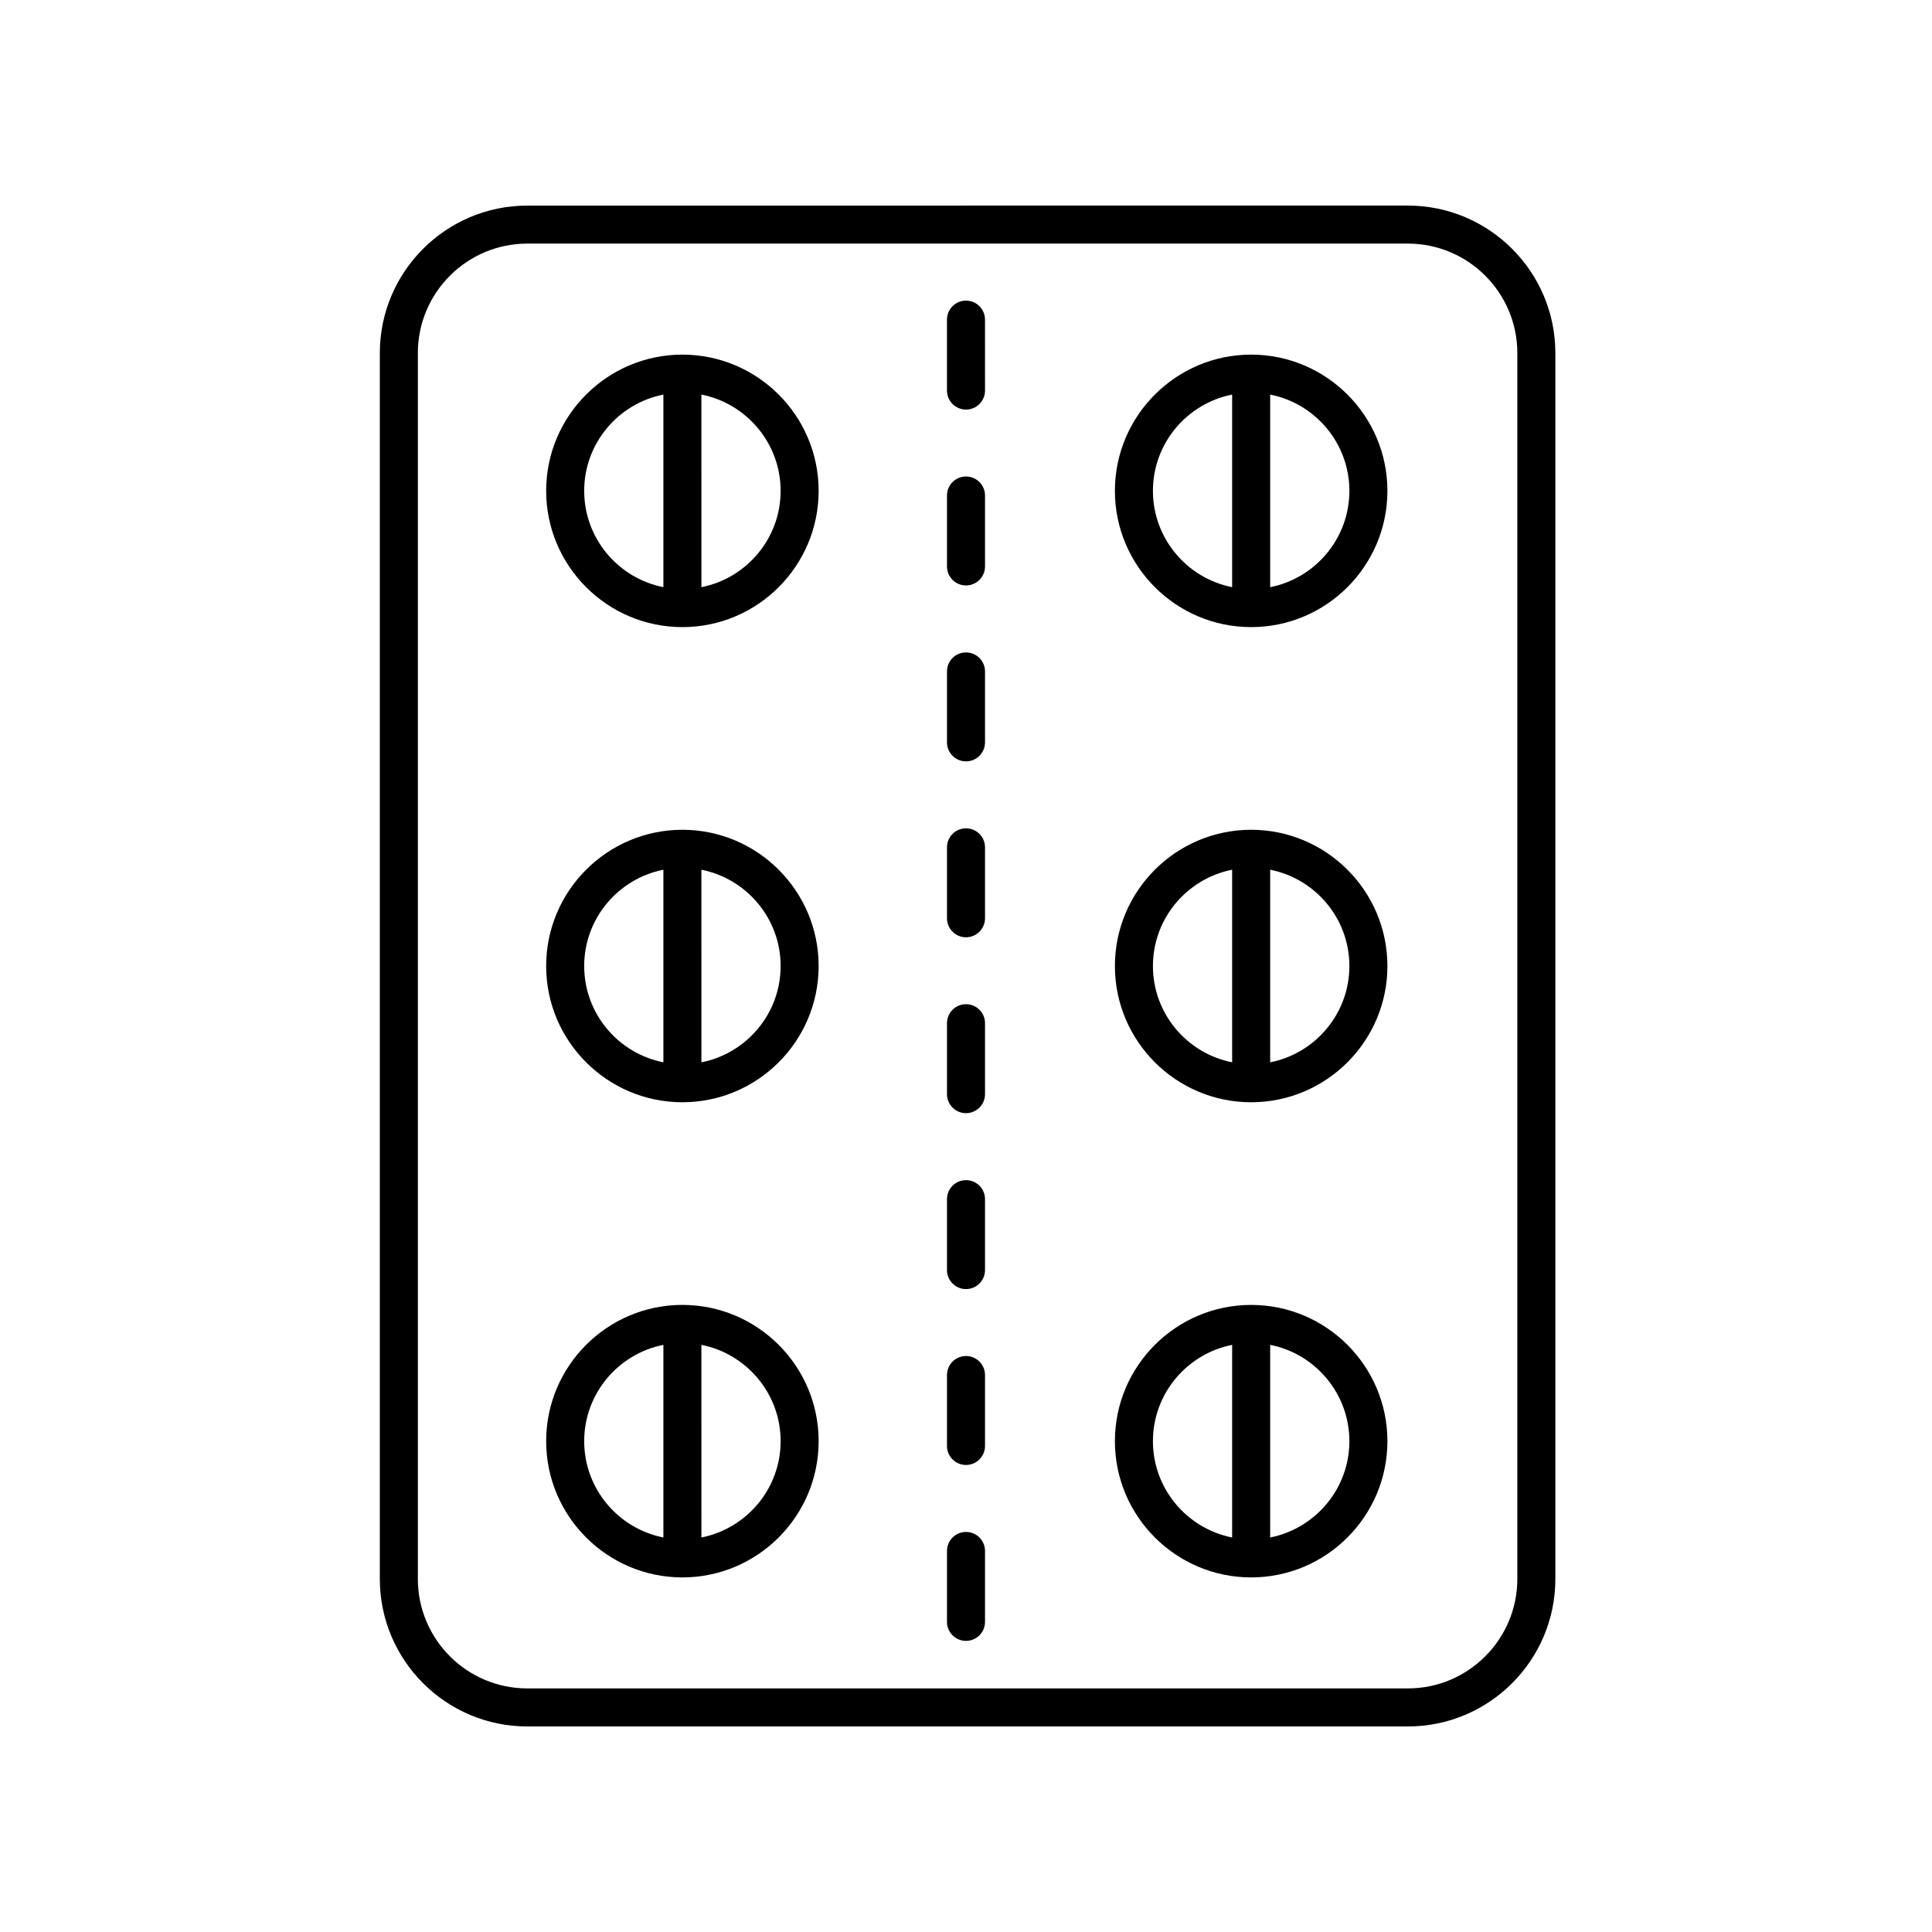 <?xml version="1.0" encoding="UTF-8"?>
<!-- Uploaded to: ICON Repo, www.iconrepo.com, Generator: ICON Repo Mixer Tools -->
<svg fill="#000000" width="800px" height="800px" version="1.1" viewBox="144 144 512 512" xmlns="http://www.w3.org/2000/svg">
 <g>
  <path d="m283.74 601.53h233.36c21.547 0 39.086-17.531 39.086-39.086v-324.88c0-21.547-17.531-39.082-39.086-39.082l-233.36 0.004c-21.547 0-39.082 17.527-39.082 39.082v324.88c0.004 21.551 17.531 39.082 39.082 39.082zm-29.004-363.97c0-15.996 13.008-29.004 29.004-29.004h233.36c15.996 0 29.008 13.008 29.008 29.004v324.88c0 15.996-13.012 29.008-29.008 29.008h-233.36c-15.996 0-29.004-13.012-29.004-29.008z"/>
  <path d="m400 252.54c2.785 0 5.039-2.254 5.039-5.039l-0.004-18.793c0-2.785-2.254-5.039-5.039-5.039s-5.039 2.254-5.039 5.039v18.793c0.004 2.785 2.254 5.039 5.043 5.039z"/>
  <path d="m400 299.15c2.785 0 5.039-2.254 5.039-5.039v-18.793c0-2.785-2.254-5.039-5.039-5.039s-5.039 2.254-5.039 5.039v18.793c0 2.785 2.25 5.039 5.039 5.039z"/>
  <path d="m400 345.77c2.785 0 5.039-2.254 5.039-5.039v-18.793c0-2.785-2.254-5.039-5.039-5.039s-5.039 2.254-5.039 5.039v18.793c0 2.785 2.25 5.039 5.039 5.039z"/>
  <path d="m400 392.39c2.785 0 5.039-2.254 5.039-5.039v-18.797c0-2.785-2.254-5.039-5.039-5.039s-5.039 2.254-5.039 5.039v18.797c0 2.785 2.25 5.039 5.039 5.039z"/>
  <path d="m400 439c2.785 0 5.039-2.254 5.039-5.039v-18.797c0-2.785-2.254-5.039-5.039-5.039s-5.039 2.254-5.039 5.039v18.797c0 2.785 2.25 5.039 5.039 5.039z"/>
  <path d="m400 485.62c2.785 0 5.039-2.254 5.039-5.039v-18.793c0-2.785-2.254-5.039-5.039-5.039s-5.039 2.254-5.039 5.039v18.793c0 2.785 2.25 5.039 5.039 5.039z"/>
  <path d="m400 532.23c2.785 0 5.039-2.254 5.039-5.039v-18.793c0-2.785-2.254-5.039-5.039-5.039s-5.039 2.254-5.039 5.039v18.793c0 2.785 2.25 5.039 5.039 5.039z"/>
  <path d="m400 578.85c2.785 0 5.039-2.254 5.039-5.039v-18.793c0-2.785-2.254-5.039-5.039-5.039s-5.039 2.254-5.039 5.039v18.793c0 2.785 2.25 5.039 5.039 5.039z"/>
  <path d="m324.84 310.19c19.91 0 36.109-16.199 36.109-36.109 0-19.906-16.199-36.102-36.109-36.102-19.906 0-36.102 16.199-36.102 36.102 0 19.914 16.199 36.109 36.102 36.109zm26.035-36.105c0 12.625-9.047 23.164-20.992 25.523l-0.004-51.043c11.945 2.356 20.996 12.895 20.996 25.52zm-31.07-25.52v51.039c-11.945-2.359-20.988-12.898-20.988-25.523 0-12.621 9.043-23.16 20.988-25.516z"/>
  <path d="m324.84 436.11c19.91 0 36.109-16.199 36.109-36.102 0-19.91-16.199-36.109-36.109-36.109-19.906 0-36.102 16.199-36.102 36.109 0 19.906 16.199 36.102 36.102 36.102zm26.035-36.102c0 12.625-9.047 23.16-20.992 25.52l-0.004-51.043c11.945 2.359 20.996 12.898 20.996 25.523zm-31.07-25.523v51.039c-11.945-2.352-20.988-12.891-20.988-25.52 0-12.621 9.043-23.16 20.988-25.52z"/>
  <path d="m324.84 562.03c19.91 0 36.109-16.199 36.109-36.109 0-19.91-16.199-36.109-36.109-36.109-19.906 0-36.102 16.199-36.102 36.109 0 19.914 16.199 36.109 36.102 36.109zm26.035-36.105c0 12.625-9.047 23.164-20.992 25.523l-0.004-51.047c11.945 2.356 20.996 12.898 20.996 25.523zm-31.07-25.523v51.047c-11.945-2.359-20.988-12.898-20.988-25.523s9.043-23.168 20.988-25.523z"/>
  <path d="m475.57 310.19c19.91 0 36.109-16.199 36.109-36.109 0-19.906-16.199-36.102-36.109-36.102-19.91 0-36.109 16.199-36.109 36.102 0 19.914 16.199 36.109 36.109 36.109zm26.031-36.105c0 12.625-9.047 23.164-20.992 25.523v-51.043c11.945 2.356 20.992 12.895 20.992 25.52zm-31.07-25.52v51.039c-11.945-2.359-20.992-12.898-20.992-25.523 0-12.621 9.047-23.16 20.992-25.516z"/>
  <path d="m475.57 436.11c19.91 0 36.109-16.199 36.109-36.102 0-19.91-16.199-36.109-36.109-36.109-19.91 0-36.109 16.199-36.109 36.109 0 19.906 16.199 36.102 36.109 36.102zm26.031-36.102c0 12.625-9.047 23.16-20.992 25.52v-51.043c11.945 2.359 20.992 12.898 20.992 25.523zm-31.07-25.523v51.039c-11.945-2.352-20.992-12.891-20.992-25.52 0-12.621 9.047-23.16 20.992-25.52z"/>
  <path d="m475.57 562.03c19.91 0 36.109-16.199 36.109-36.109 0-19.906-16.199-36.105-36.109-36.105-19.91 0-36.109 16.199-36.109 36.109s16.199 36.105 36.109 36.105zm26.031-36.105c0 12.625-9.047 23.164-20.992 25.523v-51.047c11.945 2.356 20.992 12.898 20.992 25.523zm-31.07-25.523v51.047c-11.945-2.359-20.992-12.898-20.992-25.523s9.047-23.168 20.992-25.523z"/>
 </g>
</svg>
